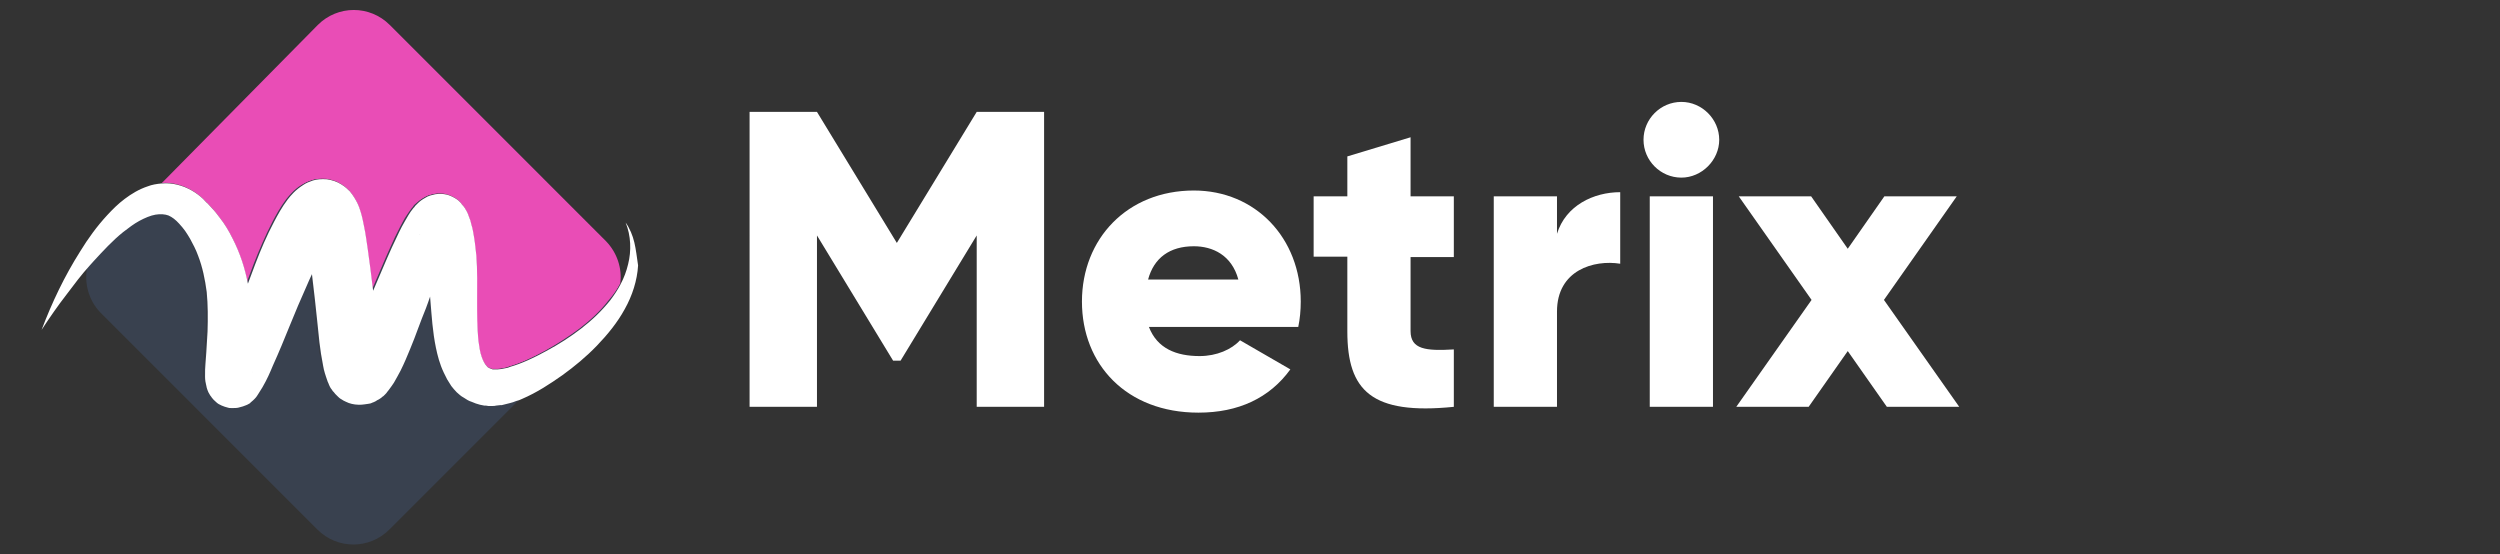 <?xml version="1.0" encoding="utf-8"?>
<!-- Generator: Adobe Illustrator 22.0.1, SVG Export Plug-In . SVG Version: 6.00 Build 0)  -->
<svg version="1.1" id="Layer_1" xmlns="http://www.w3.org/2000/svg" xmlns:xlink="http://www.w3.org/1999/xlink" x="0px" y="0px"
	 viewBox="0 0 601 133.3" style="enable-background:new 0 0 601 133.3;" xml:space="preserve">
<rect x="0" y="0" width="601" height="133.3" fill="#333333" stroke="none"/>
<style type="text/css">
	.st0{fill:#E94DB6;}
	.st1{fill:#39414f;}
	.st2{fill:#FFFFFF;}
	.st3{enable-background:new    ;}
	.st4{fill:#fff;}
</style>
<g>
	<path class="st0" d="M149.1,68.2c-0.7,1.4-1.6,2.7-2.5,3.9c-2,2.5-4.4,4.8-7,6.8s-5.4,3.8-8.4,5.4c-2.9,1.6-5.9,3-8.7,3.8l-0.5,0.2
		l-0.5,0.1l-1,0.2l-0.9,0.1h-0.2h-0.2h-0.4c-0.1,0-0.3,0-0.4,0c-0.1,0-0.2,0-0.3-0.1c-0.1,0-0.2,0-0.3-0.1c-0.1,0-0.2-0.1-0.2-0.1
		c-0.1,0-0.2,0-0.2-0.1c-0.1,0-0.1-0.1-0.2-0.1c-0.1,0-0.2-0.2-0.3-0.3c-0.4-0.4-0.8-1.1-1.2-2.2s-0.6-2.5-0.8-4
		c-0.3-3-0.3-6.3-0.3-9.7c0-3.4,0.1-7-0.2-10.8c-0.2-2-0.4-3.7-0.8-5.8c-0.1-0.5-0.2-1-0.4-1.6c-0.1-0.6-0.3-1.2-0.6-1.9
		c-0.1-0.4-0.3-0.8-0.5-1.2c-0.3-0.5-0.5-1-1.2-1.7l-0.2-0.3l-0.3-0.3c-0.2-0.2-0.4-0.4-0.7-0.6c-0.6-0.4-1.3-0.8-2.3-1.1
		c-0.5-0.1-1-0.2-1.5-0.2s-1,0-1.4,0.1s-0.9,0.2-1.2,0.3c-0.2,0.1-0.3,0.1-0.5,0.2c-0.2,0.1-0.3,0.1-0.4,0.2c-1.1,0.6-1.6,1-2.1,1.5
		c-0.2,0.2-0.4,0.4-0.6,0.6l-0.2,0.3l-0.2,0.2c-0.5,0.6-0.9,1.2-1.2,1.7c-0.6,1-1.1,1.9-1.6,2.8c-0.9,1.7-1.6,3.4-2.4,5
		c-1.5,3.3-2.8,6.5-4.2,9.7l-0.3,0.7c-0.4-3.3-0.8-6.7-1.3-10.1L87.9,57c-0.1-0.9-0.3-1.7-0.5-2.8c-0.2-1-0.4-2.1-0.8-3.4
		c-0.2-0.6-0.4-1.3-0.8-2.1c-0.4-0.8-0.9-1.7-1.8-2.8c-0.5-0.5-1.1-1.1-2.1-1.7c-0.9-0.6-2.1-1-3.4-1.2c-1.3-0.1-2.5,0-3.4,0.3
		s-1.6,0.6-2.2,1c-1.1,0.7-1.8,1.3-2.4,1.9c-0.6,0.6-1,1.1-1.4,1.6c-1.5,2-2.4,3.7-3.3,5.4c-1.8,3.4-3.2,6.7-4.5,10.1
		c-0.6,1.6-1.2,3.2-1.8,4.8c-0.7-3.7-1.9-7.4-3.7-10.9c-0.9-1.8-1.9-3.5-3.1-5c-0.6-0.8-1.2-1.6-1.9-2.3c-0.3-0.4-0.7-0.7-1-1.1
		c-0.4-0.3-0.7-0.7-1.1-1.1c-1.6-1.5-3.7-2.8-6.2-3.4c-1.2-0.3-2.4-0.4-3.6-0.3L76.4,6c4.8-4.8,12.5-4.8,17.3,0l52,52
		C148.4,60.8,149.6,64.6,149.1,68.2z"/>
	<path class="st1" d="M125.2,95.7l-31.6,31.6c-4.8,4.8-12.5,4.8-17.3,0l-52-52c-3.2-3.2-4.3-7.9-3.1-12c0.3-0.3,0.6-0.7,0.9-1
		c2.3-2.5,4.6-5,7.1-7c1.3-1,2.6-2,3.9-2.7s2.7-1.3,3.9-1.5c1.2-0.2,2.3-0.1,3.1,0.2c0.9,0.4,1.7,1,2.6,2c0.2,0.2,0.4,0.5,0.7,0.8
		l0.7,0.9c0.4,0.6,0.8,1.2,1.2,1.9c0.7,1.3,1.4,2.6,1.9,4c1.1,2.8,1.7,5.8,2.1,8.8c0.3,3.1,0.3,6.3,0.2,9.5c-0.1,1.6-0.2,3.3-0.3,5
		L49,86.9c-0.1,0.9-0.1,1.9-0.1,3.2c0,0.7,0.1,1.4,0.4,2.6c0.1,0.3,0.2,0.7,0.4,1.1c0.1,0.2,0.3,0.5,0.4,0.7
		c0.1,0.1,0.1,0.2,0.3,0.4c0.1,0.2,0.2,0.3,0.3,0.4c0.2,0.3,0.6,0.6,0.9,0.9s0.8,0.6,1.3,0.8c0.5,0.2,1,0.4,1.5,0.5
		c0.3,0.1,0.3,0.1,1,0.1c0.5,0,1.1,0,1.5-0.1s0.8-0.2,1.1-0.3c0.3-0.1,0.5-0.2,0.8-0.3c0.3-0.1,0.4-0.2,0.6-0.3
		c0.2-0.1,0.4-0.2,0.4-0.3c0.5-0.4,0.8-0.7,1-0.9c0.5-0.5,0.7-0.9,0.9-1.2c0.4-0.6,0.7-1.1,1-1.6c1.1-1.9,1.8-3.5,2.5-5.2
		c1.5-3.3,2.8-6.5,4.1-9.7s2.6-6.3,4-9.4c0.4-1,0.9-2,1.3-2.9c0.2,2,0.5,4,0.7,6c0.4,3.4,0.7,6.8,1.1,10.4c0.2,1.8,0.5,3.6,0.9,5.7
		c0.1,0.5,0.2,1.1,0.4,1.7s0.4,1.3,0.7,2.1c0.1,0.2,0.2,0.4,0.3,0.7c0.1,0.2,0.2,0.5,0.4,0.8l0.3,0.4c0.1,0.1,0.2,0.4,0.4,0.5
		c0.1,0.2,0.3,0.3,0.4,0.5c0.2,0.2,0.4,0.4,0.6,0.6c0.2,0.2,0.5,0.5,0.9,0.7c0.3,0.2,0.6,0.4,1.1,0.6c0.4,0.2,0.9,0.4,1.4,0.5
		s1,0.2,1.6,0.2c0.5,0,1,0,1.5-0.1c0.2,0,0.5-0.1,0.7-0.1s0.4-0.1,0.6-0.1c0.2-0.1,0.4-0.1,0.5-0.2c0.2-0.1,0.4-0.1,0.5-0.2
		c0.3-0.1,0.5-0.3,0.7-0.4l0.4-0.2l0.3-0.2c0.2-0.1,0.3-0.2,0.5-0.4c0.2-0.1,0.3-0.2,0.4-0.3l0.3-0.3c0.2-0.2,0.4-0.4,0.5-0.6
		c0.2-0.2,0.3-0.4,0.4-0.5c0.5-0.7,0.9-1.2,1.2-1.7c0.6-1,1.1-2,1.6-2.9c0.9-1.8,1.6-3.5,2.3-5.2l1-2.5l0.9-2.4
		c0.6-1.6,1.2-3.2,1.9-4.9c0.3-0.9,0.7-1.8,1-2.8c0,0.4,0.1,0.9,0.1,1.3c0.3,3.5,0.5,7.1,1.3,11c0.4,1.9,0.9,3.9,1.9,6
		c0.3,0.5,0.5,1.1,0.8,1.6s0.7,1.1,1,1.6c0.4,0.5,0.8,1,1.3,1.5c0.3,0.2,0.5,0.5,0.8,0.7l0.4,0.3l0.5,0.3c0.6,0.4,1.2,0.8,1.9,1
		c0.3,0.1,0.7,0.3,1,0.4s0.7,0.2,1,0.3l1,0.2c0.3,0,0.6,0,1,0.1h1c0.3,0,0.6,0,0.9-0.1l0.9-0.1h0.4l0.4-0.1l1.6-0.4
		c0.5-0.1,1-0.3,1.5-0.5l0.7-0.2L125.2,95.7L125.2,95.7z"/>
	<path class="st1" d="M149.1,68.2c-0.3,2.6-1.5,5.1-3.5,7.1l-20.4,20.4l0,0l-0.7,0.3l-0.7,0.2c-0.5,0.2-1,0.3-1.5,0.5l-1.6,0.4
		l-0.4,0.1h-0.4l-0.9,0.1c-0.3,0-0.6,0.1-0.9,0.1h-1c-0.3,0-0.6,0-1-0.1l-1-0.2c-0.3-0.1-0.7-0.1-1-0.3c-0.3-0.1-0.7-0.3-1-0.4
		c-0.7-0.2-1.3-0.6-1.9-1l-0.5-0.3l-0.4-0.3c-0.3-0.2-0.5-0.5-0.8-0.7c-0.5-0.5-0.9-1-1.3-1.5c-0.4-0.5-0.7-1-1-1.6
		c-0.3-0.5-0.5-1-0.8-1.6c-0.9-2.1-1.5-4.1-1.9-6c-0.8-3.9-1.1-7.5-1.3-11c0-0.4-0.1-0.9-0.1-1.3c-0.3,0.9-0.7,1.8-1,2.8
		c-0.6,1.6-1.2,3.2-1.9,4.9l-0.9,2.4l-1,2.5c-0.7,1.7-1.4,3.4-2.3,5.2c-0.4,0.9-0.9,1.8-1.6,2.9c-0.3,0.5-0.7,1.1-1.2,1.7
		c-0.1,0.2-0.2,0.3-0.4,0.5s-0.3,0.3-0.5,0.6L92,94.9c-0.1,0.1-0.2,0.2-0.4,0.3c-0.2,0.1-0.3,0.3-0.5,0.4l-0.3,0.2L90.4,96
		c-0.2,0.1-0.5,0.3-0.7,0.4c-0.1,0.1-0.3,0.1-0.5,0.2s-0.4,0.1-0.5,0.2c-0.2,0.1-0.4,0.1-0.6,0.1c-0.2,0-0.5,0.1-0.7,0.1
		c-0.5,0.1-0.9,0.1-1.5,0.1c-0.5,0-1.1-0.1-1.6-0.2s-0.9-0.3-1.4-0.5s-0.8-0.4-1.1-0.6s-0.7-0.5-0.9-0.7s-0.4-0.4-0.6-0.6
		c-0.2-0.2-0.3-0.4-0.4-0.5c-0.1-0.2-0.3-0.4-0.4-0.5l-0.3-0.4c-0.2-0.3-0.3-0.5-0.4-0.8c-0.1-0.3-0.2-0.5-0.3-0.7
		c-0.3-0.8-0.5-1.5-0.7-2.1s-0.3-1.1-0.4-1.7c-0.4-2.1-0.6-3.9-0.9-5.7c-0.4-3.6-0.8-7-1.1-10.4c-0.2-2-0.4-4-0.7-6
		c-0.4,1-0.9,1.9-1.3,2.9c-1.4,3.1-2.7,6.2-4,9.4c-1.3,3.2-2.7,6.4-4.1,9.7c-0.8,1.7-1.5,3.3-2.5,5.2c-0.3,0.5-0.6,1-1,1.6
		c-0.2,0.3-0.5,0.7-0.9,1.2c-0.2,0.2-0.5,0.6-1,0.9c-0.1,0.1-0.3,0.2-0.4,0.3c-0.2,0.1-0.3,0.2-0.6,0.3c-0.2,0.1-0.5,0.2-0.8,0.3
		c-0.3,0.1-0.8,0.2-1.1,0.3c-0.4,0.1-1,0.1-1.5,0.1c-0.6,0-0.6-0.1-1-0.1c-0.5-0.1-1-0.3-1.5-0.5s-1-0.5-1.3-0.8
		c-0.4-0.3-0.7-0.7-0.9-0.9c-0.1-0.1-0.2-0.3-0.3-0.4c-0.1-0.2-0.2-0.3-0.3-0.4c-0.1-0.2-0.3-0.5-0.4-0.7c-0.2-0.4-0.3-0.8-0.4-1.1
		c-0.3-1.2-0.3-1.9-0.4-2.6c-0.1-1.3,0-2.2,0.1-3.2l0.2-2.7c0.1-1.7,0.3-3.4,0.3-5c0.1-3.3,0.1-6.4-0.2-9.5c-0.3-3.1-1-6.1-2.1-8.8
		c-0.5-1.4-1.2-2.7-1.9-4c-0.4-0.6-0.8-1.3-1.2-1.9l-0.7-0.9c-0.2-0.3-0.5-0.6-0.7-0.8c-0.8-1-1.7-1.6-2.6-2s-1.9-0.5-3.1-0.2
		c-1.2,0.2-2.6,0.8-3.9,1.5s-2.6,1.7-3.9,2.7c-2.5,2-4.9,4.5-7.1,7c-0.3,0.3-0.6,0.7-0.9,1c0.5-1.9,1.6-3.8,3.1-5.3l14.2-14.2
		c1.2-0.1,2.4,0,3.6,0.3c2.5,0.6,4.6,2,6.2,3.4c0.4,0.4,0.8,0.7,1.1,1.1c0.3,0.4,0.7,0.7,1,1.1c0.7,0.7,1.3,1.5,1.9,2.3
		c1.2,1.6,2.2,3.3,3.1,5c1.8,3.5,3,7.2,3.7,10.9c0.6-1.6,1.2-3.2,1.8-4.8c1.3-3.3,2.7-6.6,4.5-10.1c0.9-1.7,1.8-3.4,3.3-5.4
		c0.4-0.5,0.8-1,1.4-1.6c0.6-0.6,1.2-1.2,2.4-1.9c0.5-0.3,1.3-0.7,2.2-1s2.1-0.5,3.4-0.3c1.3,0.1,2.5,0.6,3.4,1.2
		c1,0.6,1.6,1.2,2.1,1.7c1,1.1,1.4,2,1.8,2.8c0.4,0.8,0.6,1.4,0.8,2.1c0.4,1.2,0.6,2.3,0.8,3.4c0.2,1.1,0.3,1.9,0.5,2.8l0.4,2.7
		c0.5,3.4,0.9,6.7,1.3,10.1l0.3-0.7c1.4-3.2,2.7-6.4,4.2-9.7c0.7-1.6,1.5-3.3,2.4-5c0.5-0.9,0.9-1.8,1.6-2.8c0.3-0.5,0.7-1,1.2-1.7
		l0.2-0.2l0.2-0.3c0.1-0.2,0.4-0.4,0.6-0.6c0.5-0.4,1-0.9,2.1-1.5c0.1-0.1,0.3-0.1,0.4-0.2c0.2-0.1,0.3-0.1,0.5-0.2
		c0.3-0.1,0.8-0.2,1.2-0.3s0.9-0.1,1.4-0.1s1,0.1,1.5,0.2c0.9,0.2,1.7,0.7,2.3,1.1c0.3,0.2,0.5,0.4,0.7,0.6l0.3,0.3l0.2,0.3
		c0.6,0.7,0.9,1.2,1.2,1.7c0.2,0.5,0.4,0.9,0.5,1.2c0.3,0.7,0.4,1.3,0.6,1.9c0.1,0.6,0.3,1.1,0.4,1.6c0.4,2,0.6,3.7,0.8,5.8
		c0.3,3.9,0.2,7.4,0.2,10.8s0,6.7,0.3,9.7c0.2,1.5,0.4,2.9,0.8,4c0.4,1.1,0.8,1.9,1.2,2.2c0.1,0.1,0.2,0.2,0.3,0.3
		c0.1,0,0.1,0.1,0.2,0.1c0.1,0,0.2,0.1,0.2,0.1c0.1,0,0.2,0.1,0.2,0.1c0.1,0,0.2,0,0.3,0.1c0.1,0,0.2,0,0.3,0.1c0.1,0,0.3,0,0.4,0
		h0.4h0.2h0.2l0.9-0.1l1-0.2l0.5-0.1l0.5-0.2c2.8-0.8,5.8-2.2,8.7-3.8c2.9-1.6,5.7-3.4,8.4-5.4c2.6-2,5-4.2,7-6.8
		C147.5,70.8,148.4,69.6,149.1,68.2z"/>
	<path class="st2" d="M152.5,58.3c-0.4-1.7-1.1-3.4-2.1-4.8c1.3,3.2,1.4,6.8,0.6,10c-0.4,1.7-1,3.3-1.8,4.8
		c-0.7,1.4-1.6,2.7-2.5,3.9c-2,2.5-4.4,4.8-7,6.8s-5.4,3.8-8.4,5.4c-2.9,1.6-5.9,3-8.7,3.8l-0.5,0.2l-0.5,0.1l-1,0.2l-0.9,0.1h-0.2
		h-0.2h-0.4c-0.1,0-0.3,0-0.4,0c-0.1,0-0.2,0-0.3-0.1c-0.1,0-0.2,0-0.3-0.1c-0.1,0-0.2-0.1-0.2-0.1c-0.1,0-0.2,0-0.2-0.1
		c-0.1,0-0.1-0.1-0.2-0.1c-0.1,0-0.2-0.2-0.3-0.3c-0.4-0.4-0.8-1.1-1.2-2.2s-0.6-2.5-0.8-4c-0.3-3-0.3-6.3-0.3-9.7
		c0-3.4,0.1-7-0.2-10.8c-0.2-2-0.4-3.7-0.8-5.8c-0.1-0.5-0.2-1-0.4-1.6c-0.1-0.6-0.3-1.2-0.6-1.9c-0.1-0.4-0.3-0.8-0.5-1.2
		c-0.3-0.5-0.5-1-1.2-1.7l-0.2-0.3l-0.3-0.3c-0.2-0.2-0.4-0.4-0.7-0.6c-0.6-0.4-1.3-0.8-2.3-1.1c-0.5-0.1-1-0.2-1.5-0.2
		s-1,0-1.4,0.1s-0.9,0.2-1.2,0.3c-0.2,0.1-0.3,0.1-0.5,0.2c-0.2,0.1-0.3,0.1-0.4,0.2c-1.1,0.6-1.6,1-2.1,1.5
		c-0.2,0.2-0.4,0.4-0.6,0.6l-0.2,0.3L99.4,50c-0.5,0.6-0.9,1.2-1.2,1.7c-0.6,1-1.1,1.9-1.6,2.8c-0.9,1.7-1.6,3.4-2.4,5
		c-1.5,3.3-2.8,6.5-4.2,9.7l-0.3,0.7c-0.4-3.3-0.8-6.7-1.3-10.1L88,57.1c-0.1-0.9-0.3-1.7-0.5-2.8c-0.2-1-0.4-2.1-0.8-3.4
		c-0.2-0.6-0.4-1.3-0.8-2.1C85.5,48,85,47.1,84.1,46c-0.5-0.5-1.1-1.1-2.1-1.7c-0.9-0.6-2.1-1-3.4-1.2c-1.3-0.1-2.5,0-3.4,0.3
		s-1.6,0.6-2.2,1c-1.1,0.7-1.8,1.3-2.4,1.9c-0.6,0.6-1,1.1-1.4,1.6c-1.5,2-2.4,3.7-3.3,5.4c-1.8,3.4-3.2,6.7-4.5,10.1
		c-0.6,1.6-1.2,3.2-1.8,4.8c-0.7-3.7-1.9-7.4-3.7-10.9c-0.9-1.8-1.9-3.5-3.1-5c-0.6-0.8-1.2-1.6-1.9-2.3c-0.3-0.4-0.7-0.7-1-1.1
		c-0.4-0.3-0.7-0.7-1.1-1.1c-1.6-1.5-3.7-2.8-6.2-3.4c-1.2-0.3-2.4-0.4-3.6-0.3h-0.1c-1.2,0.1-2.4,0.3-3.4,0.7
		c-2.1,0.7-3.9,1.8-5.5,3s-2.9,2.5-4.2,3.9c-2.5,2.7-4.6,5.6-6.5,8.7c-3.8,6-6.8,12.3-9.3,18.9c1.9-2.9,3.9-5.8,6-8.5
		c1.8-2.4,3.6-4.8,5.6-7c0.3-0.3,0.6-0.7,0.9-1c2.3-2.5,4.6-5,7.1-7c1.3-1,2.6-2,3.9-2.7s2.7-1.3,3.9-1.5c1.2-0.2,2.3-0.1,3.1,0.2
		c0.9,0.4,1.7,1,2.6,2c0.2,0.2,0.4,0.5,0.7,0.8l0.7,0.9c0.4,0.6,0.8,1.2,1.2,1.9c0.7,1.3,1.4,2.6,1.9,4c1.1,2.8,1.7,5.8,2.1,8.8
		c0.3,3.1,0.3,6.3,0.2,9.5c-0.1,1.6-0.2,3.3-0.3,5l-0.2,2.7c-0.1,0.9-0.1,1.9-0.1,3.2c0,0.7,0.1,1.4,0.4,2.6
		c0.1,0.3,0.2,0.7,0.4,1.1c0.1,0.2,0.3,0.5,0.4,0.7c0.1,0.1,0.1,0.2,0.3,0.4c0.1,0.2,0.2,0.3,0.3,0.4c0.2,0.3,0.6,0.6,0.9,0.9
		s0.8,0.6,1.3,0.8c0.5,0.2,1,0.4,1.5,0.5c0.3,0.1,0.3,0.1,1,0.1c0.5,0,1.1,0,1.5-0.1s0.8-0.2,1.1-0.3c0.3-0.1,0.5-0.2,0.8-0.3
		c0.3-0.1,0.4-0.2,0.6-0.3c0.2-0.1,0.4-0.2,0.4-0.3c0.5-0.4,0.8-0.7,1-0.9c0.5-0.5,0.7-0.9,0.9-1.2c0.4-0.6,0.7-1.1,1-1.6
		c1.1-1.9,1.8-3.5,2.5-5.2c1.5-3.3,2.8-6.5,4.1-9.7s2.6-6.3,4-9.4c0.4-1,0.9-2,1.3-2.9c0.2,2,0.5,4,0.7,6c0.4,3.4,0.7,6.8,1.1,10.4
		c0.2,1.8,0.5,3.6,0.9,5.7c0.1,0.5,0.2,1.1,0.4,1.7s0.4,1.3,0.7,2.1c0.1,0.2,0.2,0.4,0.3,0.7c0.1,0.2,0.2,0.5,0.4,0.8l0.3,0.4
		c0.1,0.1,0.2,0.4,0.4,0.5c0.1,0.2,0.3,0.3,0.4,0.5c0.2,0.2,0.4,0.4,0.6,0.6c0.2,0.2,0.5,0.5,0.9,0.7c0.3,0.2,0.6,0.4,1.1,0.6
		c0.4,0.2,0.9,0.4,1.4,0.5s1,0.2,1.6,0.2c0.5,0,1,0,1.5-0.1c0.2,0,0.5-0.1,0.7-0.1S88.8,97,89,97c0.2-0.1,0.4-0.1,0.5-0.2
		c0.2-0.1,0.4-0.1,0.5-0.2c0.3-0.1,0.5-0.3,0.7-0.4l0.4-0.2l0.3-0.2c0.2-0.1,0.3-0.2,0.5-0.4c0.2-0.1,0.3-0.2,0.4-0.3l0.3-0.3
		c0.2-0.2,0.4-0.4,0.5-0.6c0.2-0.2,0.3-0.4,0.4-0.5c0.5-0.7,0.9-1.2,1.2-1.7c0.6-1,1.1-2,1.6-2.9c0.9-1.8,1.6-3.5,2.3-5.2l1-2.5
		l0.9-2.4c0.6-1.6,1.2-3.2,1.9-4.9c0.3-0.9,0.7-1.8,1-2.8c0,0.4,0.1,0.9,0.1,1.3c0.3,3.5,0.5,7.1,1.3,11c0.4,1.9,0.9,3.9,1.9,6
		c0.3,0.5,0.5,1.1,0.8,1.6s0.7,1.1,1,1.6c0.4,0.5,0.8,1,1.3,1.5c0.3,0.2,0.5,0.5,0.8,0.7l0.4,0.3l0.5,0.3c0.6,0.4,1.2,0.8,1.9,1
		c0.3,0.1,0.7,0.3,1,0.4s0.7,0.2,1,0.3l1,0.2c0.3,0,0.6,0,1,0.1h1c0.3,0,0.6,0,0.9-0.1l0.9-0.1h0.4l0.4-0.1l1.6-0.4
		c0.5-0.1,1-0.3,1.5-0.5l0.7-0.2l0.7-0.3l0,0c3.7-1.6,6.7-3.6,9.7-5.7c2.9-2.1,5.7-4.4,8.3-7.1c2.5-2.6,4.9-5.5,6.7-8.8
		c1.8-3.2,3-6.9,3.2-10.5C153.1,61.8,152.9,60,152.5,58.3z M60.6,89.3C60.6,89.3,60.6,89.2,60.6,89.3C60.6,89.2,60.6,89.2,60.6,89.3
		C60.7,89.7,60.6,89.5,60.6,89.3z M82.4,84.6L82.4,84.6L82.4,84.6L82.4,84.6z M100.9,56.4C100.8,56.3,100.8,56.3,100.9,56.4
		c0,0,0,0,0.1,0.1C100.9,56.5,100.9,56.4,100.9,56.4z"/>
	<g class="st3">
		<path class="st4" d="M251,97.8h-16.2V56.6l-18.3,30.1h-1.8l-18.3-30.1v41.2h-16.2V26.9h16.2l19.2,31.5l19.2-31.5H251V97.8z"/>
		<path class="st4" d="M288.4,85.6c4.1,0,7.7-1.6,9.7-3.8l12.1,7c-5,6.9-12.5,10.4-22.1,10.4c-17.3,0-28-11.6-28-26.7
			s10.9-26.7,26.9-26.7c14.8,0,25.7,11.4,25.7,26.7c0,2.1-0.2,4.2-0.6,6.1h-35.9C278.2,83.8,282.8,85.6,288.4,85.6z M297.7,67.2
			c-1.6-5.9-6.2-8-10.7-8c-5.8,0-9.6,2.8-11,8H297.7z"/>
		<path class="st4" d="M339.1,61.7v17.9c0,4.4,3.7,4.8,10.4,4.4v13.8c-19.8,2-25.6-3.9-25.6-18.1V61.7h-8.1V47.2h8.1v-9.6l15.2-4.6
			v14.2h10.4v14.6H339.1z"/>
		<path class="st4" d="M389.5,46.2v17.2c-6.3-1-15.2,1.5-15.2,11.5v22.9h-15.2V47.2h15.2v9C376.4,49.4,383.1,46.2,389.5,46.2z"/>
		<path class="st4" d="M395.1,33.6c0-5,4.1-9.1,9.1-9.1c5,0,9.1,4.2,9.1,9.1s-4.2,9.1-9.1,9.1C399.2,42.7,395.1,38.6,395.1,33.6z
			 M396.6,47.2h15.2v50.6h-15.2V47.2z"/>
		<path class="st4" d="M453.6,97.8l-9.4-13.4l-9.4,13.4h-17.4l18.1-25.7L418,47.2h17.4l8.8,12.6l8.8-12.6h17.4l-17.5,24.9L471,97.8
			H453.6z"/>
	</g>
</g>
</svg>
